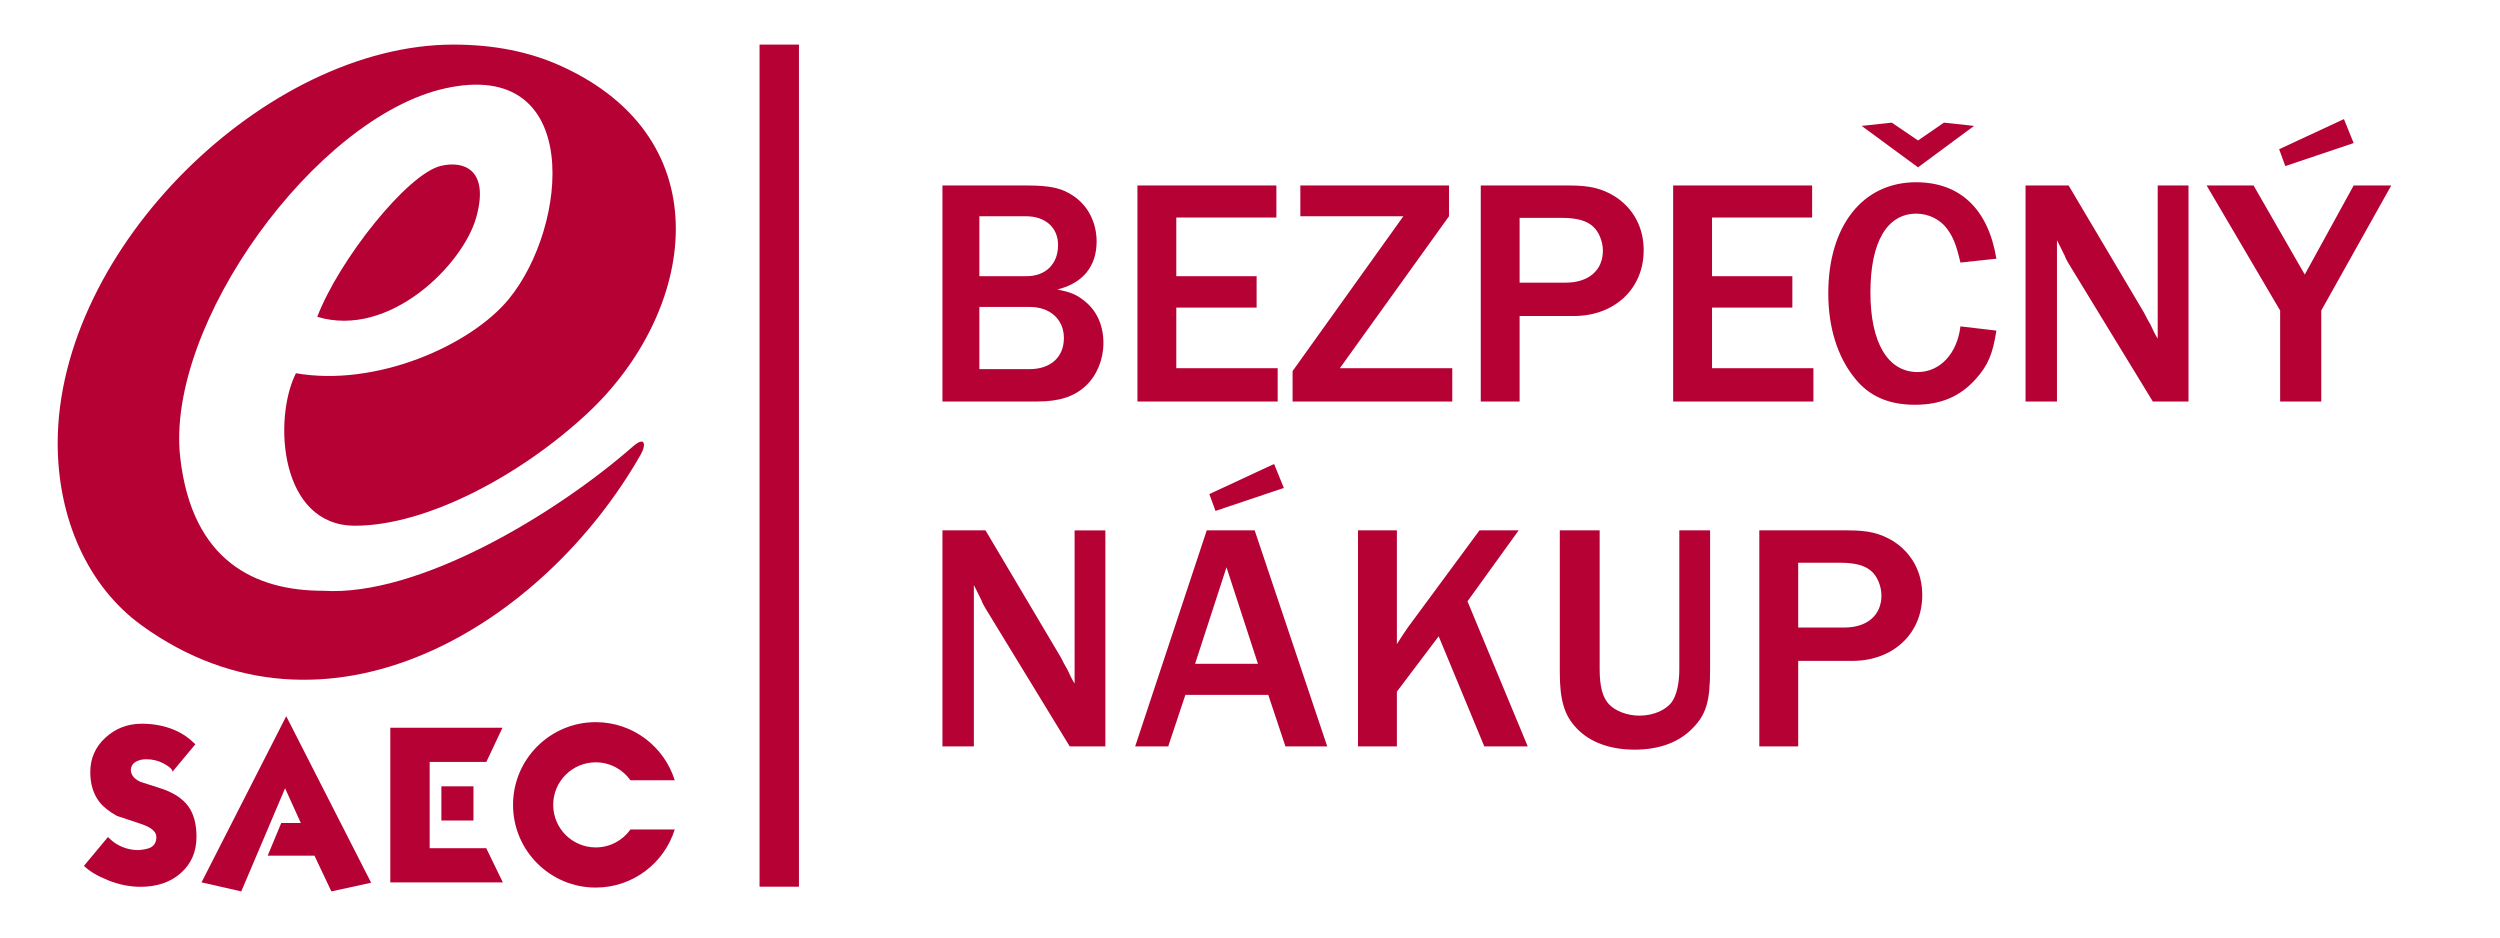 <?xml version="1.0" encoding="UTF-8" standalone="no"?>
<svg
   xmlns:dc="http://purl.org/dc/elements/1.1/"
   xmlns:cc="http://creativecommons.org/ns#"
   xmlns:rdf="http://www.w3.org/1999/02/22-rdf-syntax-ns#"
   xmlns:svg="http://www.w3.org/2000/svg"
   xmlns="http://www.w3.org/2000/svg"
   viewBox="0 0 1066.333 400"
   height="400"
   width="1066.333"
   xml:space="preserve"
   id="svg2"
   version="1.1"><defs
     id="defs6"><clipPath
       id="clipPath18"
       clipPathUnits="userSpaceOnUse"><path
         id="path16"
         d="M 0,300 H 1000 V 0 H 0 Z" /></clipPath></defs><g
     transform="matrix(1.333,0,0,-1.333,0,400)"
     id="g10"><g
       id="g12"><g
         clip-path="url(#clipPath18)"
         id="g14"><g
           transform="translate(329.441,181.96)"
           id="g20"><path
             id="path22"
             style="fill:#b60134;fill-opacity:1;fill-rule:nonzero;stroke:none"
             d="m 0,0 c 6.734,0 10.984,3.833 10.984,9.947 0,5.909 -4.352,9.949 -10.879,9.949 h -16.17 V 0 Z m -0.93,29.745 c 6.115,0 10.048,3.937 10.048,9.946 0,5.6 -4.038,9.225 -10.26,9.225 H -16.065 V 29.745 Z M -27.879,58.762 H -0.93 c 7.664,0 11.394,-0.828 15.233,-3.525 4.455,-3.107 7.151,-8.392 7.151,-14.401 0,-7.986 -4.46,-13.371 -12.542,-15.343 4.042,-0.83 5.909,-1.553 8.189,-3.32 4.249,-3.107 6.531,-7.974 6.531,-13.778 0,-5.288 -2.076,-10.367 -5.596,-13.682 -3.733,-3.524 -8.502,-5.079 -15.758,-5.079 H -27.879 Z M 34.512,-10.366 V 58.762 H 78.977 V 48.503 H 46.95 V 29.745 h 25.7 V 19.688 H 46.95 V 0.306 h 32.442 v -10.672 z m 100.746,0 H 84.159 v 9.741 l 35.446,49.541 H 86.642 v 9.846 h 47.567 V 48.916 L 99.288,0.306 h 35.97 z m 36.271,38.036 c 7.353,0 11.924,3.939 11.924,10.261 0,2.796 -1.252,6.012 -3.121,7.67 -1.961,1.867 -5.182,2.797 -9.938,2.797 H 156.802 V 27.67 Z m -27.158,-38.036 v 69.128 h 28.294 c 6.639,0 10.361,-0.93 14.507,-3.42 6.014,-3.837 9.331,-9.951 9.331,-17.303 0,-12.341 -9.331,-21.043 -22.388,-21.043 h -17.313 v -27.362 z m 61.561,0 v 69.128 h 44.469 V 48.503 H 218.372 V 29.745 h 25.703 V 19.688 H 218.372 V 0.306 h 32.444 v -10.672 z m 60.314,88.196 9.646,1.042 8.391,-5.704 8.297,5.704 9.637,-1.042 -17.934,-13.262 z m 43.113,-65.501 c -1.137,-7.461 -2.695,-11.193 -6.732,-15.648 -4.977,-5.492 -11.096,-8.084 -19.381,-8.084 -8.402,0 -14.718,2.797 -19.275,8.601 -5.492,6.84 -8.399,16.169 -8.399,27.052 0,21.558 10.987,35.549 28.082,35.549 14.097,0 23.119,-8.604 25.705,-24.458 l -11.5,-1.246 c -1.348,5.703 -2.281,8.086 -4.254,10.78 -2.171,3.003 -5.904,4.873 -9.848,4.873 -9.425,0 -14.704,-9.124 -14.704,-25.19 0,-16.163 5.59,-25.495 15.128,-25.495 7.149,0 12.644,5.909 13.678,14.616 z m 50.062,-22.695 -26.947,44.151 c -0.414,0.727 -0.926,1.556 -1.238,2.485 -0.422,0.832 -0.21,0.419 -0.623,1.244 -0.624,1.245 -1.251,2.594 -1.871,3.732 v -51.612 h -10.05 v 69.128 h 13.782 l 24.15,-40.733 c 0.627,-1.243 1.249,-2.483 2.072,-3.83 0.725,-1.662 1.45,-3.11 2.283,-4.457 v 49.02 h 9.85 v -69.128 z m 64.259,82.704 -21.87,-7.359 -1.972,5.392 20.731,9.636 z m -23.524,-82.704 v 29.12 l -23.522,40.008 h 15.023 l 16.378,-28.5 15.645,28.5 h 12.027 l -22.39,-40.008 v -29.12 z m -387.304,-110.358 -26.95,44.157 c -0.413,0.725 -0.93,1.559 -1.244,2.484 -0.41,0.833 -0.205,0.416 -0.618,1.248 -0.621,1.236 -1.247,2.585 -1.869,3.734 v -51.623 h -10.05 v 69.135 h 13.781 l 24.151,-40.73 c 0.625,-1.246 1.244,-2.496 2.071,-3.843 0.728,-1.648 1.456,-3.107 2.285,-4.457 v 49.03 h 9.842 v -69.135 z m 68.507,82.713 -21.87,-7.362 -1.968,5.389 20.722,9.64 z M 63.014,-63.402 52.961,-94.291 h 20.113 z m 18.861,-57.322 -5.493,16.487 H 49.853 l -5.492,-16.487 H 33.786 l 22.907,69.135 h 15.333 l 23.22,-69.135 z m 63.633,0 -14.605,35.243 -13.37,-17.721 v -17.522 H 105.09 v 69.135 h 12.443 v -36.388 c 1.651,2.601 2.485,3.832 3.419,5.195 l 23.008,31.193 h 12.541 l -16.378,-22.707 19.282,-46.428 z m 72.244,24.672 c 0,-10.369 -1.237,-14.514 -5.807,-19.072 -4.353,-4.353 -10.573,-6.637 -18.338,-6.637 -7.885,0 -14.303,2.386 -18.457,6.738 -4.035,4.148 -5.49,9.025 -5.49,18.136 v 45.298 h 12.755 v -44.463 c 0,-5.39 0.924,-9.02 2.996,-11.195 2.072,-2.174 5.812,-3.628 9.748,-3.628 4.241,0 8.287,1.659 10.26,4.25 1.555,2.071 2.484,5.908 2.484,10.573 v 44.463 h 9.849 z m 42.91,13.368 c 7.364,0 11.919,3.935 11.919,10.262 0,2.795 -1.244,6.013 -3.107,7.667 -1.972,1.869 -5.191,2.803 -9.952,2.803 h -13.578 v -20.732 z m -27.161,-38.04 v 69.135 h 28.297 c 6.639,0 10.368,-0.936 14.515,-3.425 6.005,-3.83 9.327,-9.946 9.327,-17.297 0,-12.343 -9.327,-21.042 -22.394,-21.042 h -17.302 v -27.371 h -12.443" /></g><path
           id="path24"
           style="fill:#b60134;fill-opacity:1;fill-rule:nonzero;stroke:none"
           d="m 255.645,16.352 h -12.606 v 269.456 h 12.606 z" /><g
           transform="translate(179.265,279.068)"
           id="g26"><path
             id="path28"
             style="fill:#b60134;fill-opacity:1;fill-rule:nonzero;stroke:none"
             d="m 0,0 c -9.795,4.406 -21.146,6.739 -34.162,6.739 -59.781,0 -126.645,-65.094 -126.645,-127.537 0,-23.848 9.477,-45.727 26.876,-58.311 58.983,-42.659 128.611,-0.11 159.761,54.811 1.626,2.864 1.462,5.978 -2.614,2.409 -24.982,-21.875 -68.818,-48.072 -99.09,-46.14 -21.391,0 -41.87,9.139 -45.712,42.508 -4.904,42.592 43.309,108.989 84.678,118.235 44.496,9.947 39.546,-44.214 20.426,-67.425 -12.338,-14.975 -42.619,-28.181 -68.091,-23.706 -7.381,-14.687 -5.2,-48.797 18.883,-48.797 23.093,0 53.35,16.328 74.42,35.995 C 43.291,-78.965 52.424,-23.577 0,0 m -26.852,-48.467 c 4.262,15.41 -4.197,18.134 -11.388,16.383 -10.707,-2.604 -32.483,-29.959 -39.509,-48.28 23.023,-6.984 46.667,16.612 50.897,31.897" /></g><g
           transform="translate(62.506,61.923)"
           id="g30"><path
             id="path32"
             style="fill:#b60134;fill-opacity:1;fill-rule:evenodd;stroke:none"
             d="m 0,0 -7.313,-8.786 c 0,0.778 -1.024,1.699 -3.073,2.765 -1.597,0.819 -3.381,1.23 -5.347,1.23 -1.27,0 -2.377,-0.268 -3.319,-0.801 -0.943,-0.531 -1.475,-1.352 -1.599,-2.459 0,-1.72 1.046,-3.052 3.135,-3.995 0.246,-0.08 2.233,-0.716 5.961,-1.902 4.343,-1.355 7.458,-3.342 9.344,-5.963 1.719,-2.418 2.579,-5.633 2.579,-9.649 0,-4.795 -1.66,-8.666 -4.978,-11.617 -3.318,-2.949 -7.62,-4.426 -12.906,-4.426 -3.483,0 -6.956,0.699 -10.417,2.09 -3.462,1.395 -6.033,2.932 -7.713,4.612 l 7.683,9.217 c 0.942,-0.941 1.781,-1.637 2.52,-2.088 2.211,-1.394 4.65,-2.09 7.313,-2.09 1.802,0.163 3.094,0.451 3.871,0.859 1.188,0.657 1.783,1.762 1.783,3.319 0,1.722 -1.619,3.117 -4.855,4.18 -2.58,0.861 -5.164,1.72 -7.744,2.581 -2.5,1.395 -4.343,2.849 -5.531,4.363 -2.008,2.541 -3.011,5.758 -3.011,9.651 0,4.383 1.617,8.061 4.854,11.031 3.237,2.969 7.11,4.457 11.616,4.457 3.852,0 7.355,-0.677 10.51,-2.028 C -4.219,3.524 -2.007,2.01 0,0" /></g><g
           transform="translate(124.889,17.734)"
           id="g34"><path
             id="path36"
             style="fill:#b60134;fill-opacity:1;fill-rule:evenodd;stroke:none"
             d="M 0,0 V 49.476 H 35.889 L 30.734,38.536 H 16.346 v 0.002 H 12.597 V 16.267 10.939 h 18.1 L 36.008,0 Z" /></g><path
           id="path38"
           style="fill:#b60134;fill-opacity:1;fill-rule:evenodd;stroke:none"
           d="m 141.234,48.465 h 10.265 V 37.526 h -10.265 z" /><g
           transform="translate(96.258,36.725)"
           id="g40"><path
             id="path42"
             style="fill:#b60134;fill-opacity:1;fill-rule:evenodd;stroke:none"
             d="M 0,0 -5.039,11.125 -19.051,-21.879 -31.773,-18.99 -4.67,34.173 22.496,-19.102 9.773,-21.879 4.366,-10.446 H -10.611 L -6.267,0 Z" /></g><g
           transform="translate(190.626,16.068)"
           id="g44"><path
             id="path46"
             style="fill:#b60134;fill-opacity:1;fill-rule:evenodd;stroke:none"
             d="M 0,0 C 11.873,0 21.921,7.821 25.274,18.591 H 11.107 C 8.64,15.117 4.584,12.852 0,12.852 c -7.518,0 -13.614,6.095 -13.614,13.613 0,7.517 6.096,13.614 13.614,13.614 4.582,0 8.635,-2.266 11.104,-5.739 H 25.273 C 21.92,45.109 11.871,52.933 0,52.933 -14.615,52.933 -26.466,41.081 -26.466,26.465 -26.466,11.852 -14.615,0 0,0" /></g></g></g></g></svg>
